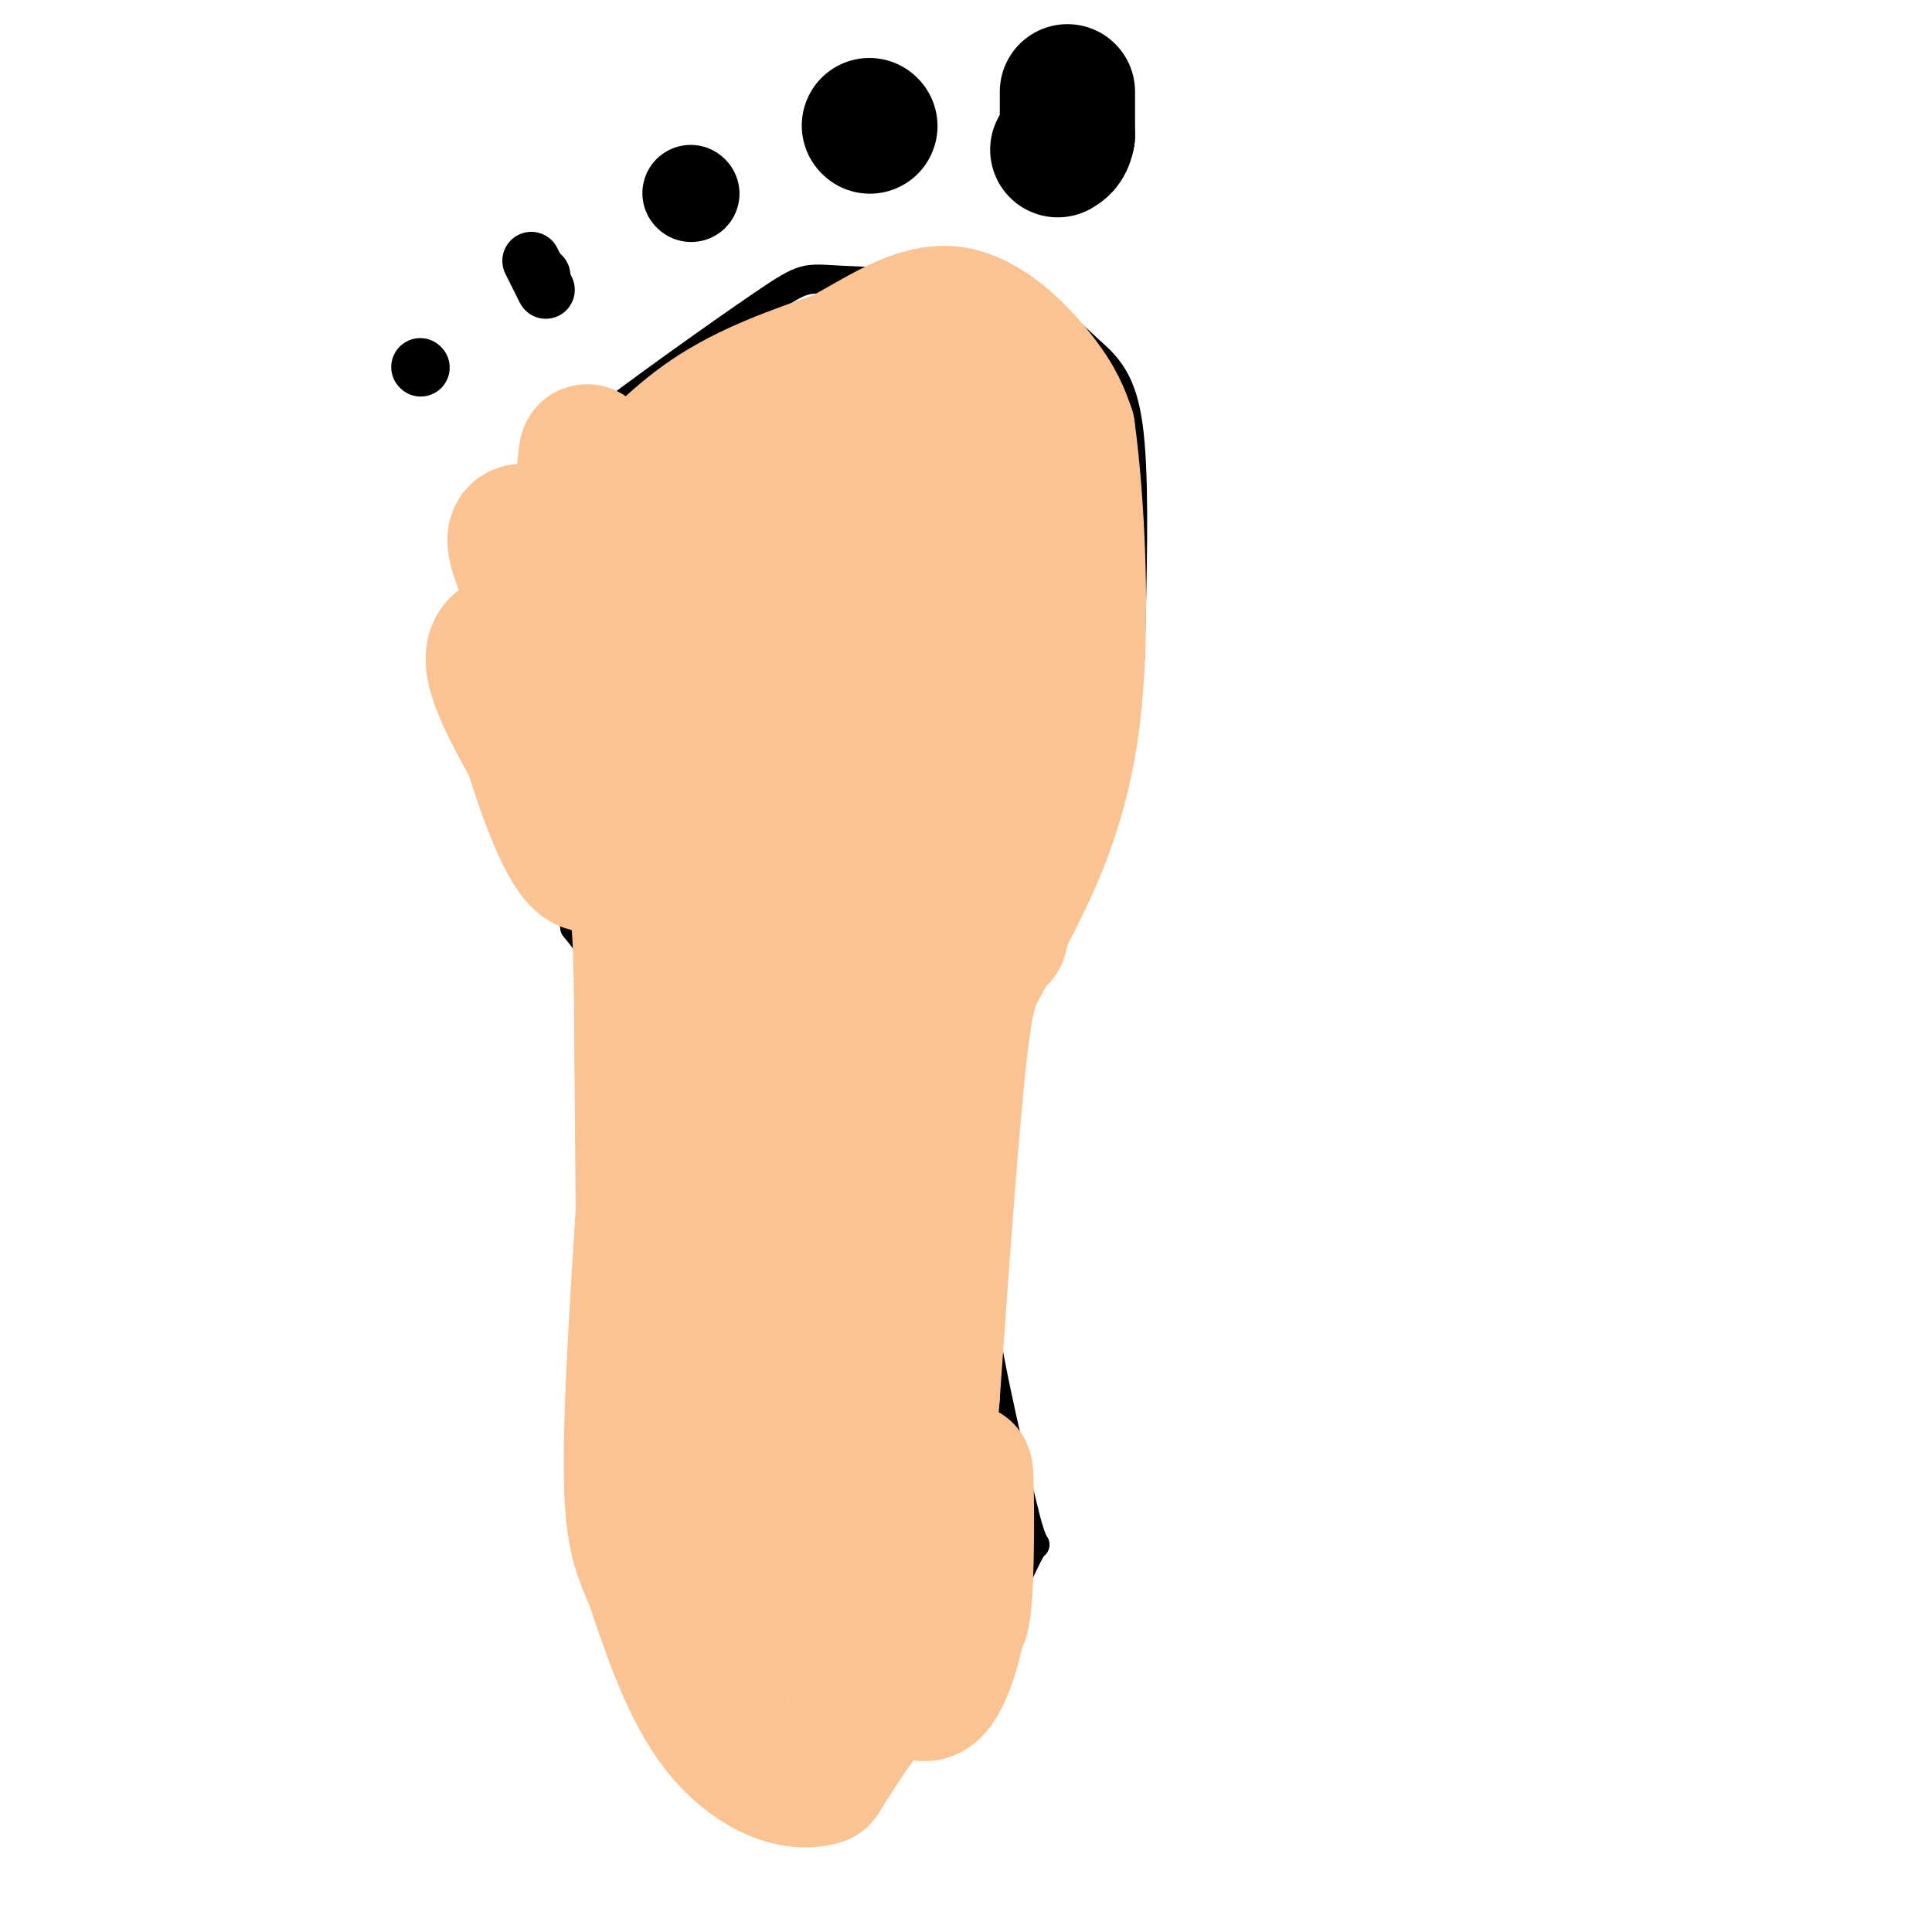 <svg viewBox='0 0 400 400' version='1.1' xmlns='http://www.w3.org/2000/svg' xmlns:xlink='http://www.w3.org/1999/xlink'><g fill='none' stroke='rgb(0,0,0)' stroke-width='6' stroke-linecap='round' stroke-linejoin='round'><path d='M124,316c0.000,0.000 0.100,0.100 0.1,0.1'/><path d='M130,333c-3.000,-9.167 -6.000,-18.333 -7,-26c-1.000,-7.667 0.000,-13.833 1,-20'/><path d='M124,287c0.833,-14.833 2.417,-41.917 4,-69'/><path d='M128,218c-0.833,-15.833 -4.917,-20.917 -9,-26'/><path d='M119,192c-1.236,-6.590 0.173,-10.066 -1,-13c-1.173,-2.934 -4.928,-5.328 -8,-10c-3.072,-4.672 -5.463,-11.623 -7,-19c-1.537,-7.377 -2.222,-15.178 -1,-24c1.222,-8.822 4.349,-18.663 8,-25c3.651,-6.337 7.825,-9.168 12,-12'/><path d='M122,89c9.486,-7.432 27.203,-20.013 36,-26c8.797,-5.987 8.676,-5.381 16,-5c7.324,0.381 22.093,0.537 32,3c9.907,2.463 14.954,7.231 20,12'/><path d='M226,73c4.889,4.133 7.111,8.467 8,19c0.889,10.533 0.444,27.267 0,44'/><path d='M234,136c-0.548,11.667 -1.917,18.833 -4,22c-2.083,3.167 -4.881,2.333 -8,7c-3.119,4.667 -6.560,14.833 -10,25'/><path d='M212,190c-3.778,7.356 -8.222,13.244 -10,25c-1.778,11.756 -0.889,29.378 0,47'/><path d='M202,262c1.667,16.333 5.833,33.667 10,51'/><path d='M212,313c2.222,9.044 2.778,6.156 2,7c-0.778,0.844 -2.889,5.422 -5,10'/><path d='M127,331c0.000,0.000 8.000,12.000 8,12'/><path d='M135,343c1.679,4.190 1.875,8.667 7,11c5.125,2.333 15.179,2.524 22,4c6.821,1.476 10.411,4.238 14,7'/><path d='M178,365c6.167,-1.333 14.583,-8.167 23,-15'/><path d='M201,350c4.667,-5.333 4.833,-11.167 5,-17'/><path d='M206,333c0.833,-3.667 0.417,-4.333 0,-5'/></g>
<g fill='none' stroke='rgb(0,0,0)' stroke-width='28' stroke-linecap='round' stroke-linejoin='round'><path d='M221,19c0.000,0.000 0.000,9.000 0,9'/><path d='M221,28c-0.333,2.000 -1.167,2.500 -2,3'/><path d='M180,26c0.000,0.000 0.100,0.100 0.1,0.1'/></g>
<g fill='none' stroke='rgb(0,0,0)' stroke-width='20' stroke-linecap='round' stroke-linejoin='round'><path d='M143,40c0.000,0.000 0.100,0.100 0.1,0.1'/></g>
<g fill='none' stroke='rgb(0,0,0)' stroke-width='12' stroke-linecap='round' stroke-linejoin='round'><path d='M112,57c0.000,0.000 0.100,0.100 0.1,0.1'/><path d='M87,76c0.000,0.000 0.100,0.100 0.1,0.1'/><path d='M110,54c0.000,0.000 3.000,6.000 3,6'/></g>
<g fill='none' stroke='rgb(252,195,146)' stroke-width='28' stroke-linecap='round' stroke-linejoin='round'><path d='M148,340c0.000,-8.500 0.000,-17.000 -1,-23c-1.000,-6.000 -3.000,-9.500 -5,-13'/><path d='M142,304c-2.244,-1.800 -5.356,0.200 -7,-12c-1.644,-12.200 -1.822,-38.600 -2,-65'/><path d='M133,227c-0.267,-17.800 0.067,-29.800 -1,-39c-1.067,-9.200 -3.533,-15.600 -6,-22'/><path d='M126,166c-3.488,-11.131 -9.208,-27.958 -12,-36c-2.792,-8.042 -2.655,-7.298 0,-10c2.655,-2.702 7.827,-8.851 13,-15'/><path d='M127,105c5.267,-6.022 11.933,-13.578 20,-19c8.067,-5.422 17.533,-8.711 27,-12'/><path d='M174,74c8.381,-4.536 15.833,-9.875 23,-9c7.167,0.875 14.048,7.964 18,13c3.952,5.036 4.976,8.018 6,11'/><path d='M221,89c1.867,13.044 3.533,40.156 1,60c-2.533,19.844 -9.267,32.422 -16,45'/><path d='M206,194c-3.778,8.378 -5.222,6.822 -7,21c-1.778,14.178 -3.889,44.089 -6,74'/><path d='M193,289c-1.200,15.067 -1.200,15.733 0,21c1.200,5.267 3.600,15.133 6,25'/><path d='M199,335c1.200,-2.644 1.200,-21.756 1,-28c-0.200,-6.244 -0.600,0.378 -1,7'/><path d='M199,314c0.110,4.011 0.885,10.539 0,18c-0.885,7.461 -3.431,15.855 -6,18c-2.569,2.145 -5.163,-1.959 -9,0c-3.837,1.959 -8.919,9.979 -14,18'/><path d='M170,368c-6.222,1.956 -14.778,-2.156 -21,-10c-6.222,-7.844 -10.111,-19.422 -14,-31'/><path d='M135,327c-3.422,-7.711 -4.978,-11.489 -4,-37c0.978,-25.511 4.489,-72.756 8,-120'/><path d='M139,170c0.810,-27.238 -1.167,-35.333 3,-47c4.167,-11.667 14.476,-26.905 20,-34c5.524,-7.095 6.262,-6.048 7,-5'/><path d='M169,84c3.715,-2.671 9.501,-6.850 14,-9c4.499,-2.150 7.711,-2.271 8,1c0.289,3.271 -2.346,9.935 -2,17c0.346,7.065 3.673,14.533 7,22'/><path d='M196,115c3.066,9.495 7.230,22.232 9,40c1.770,17.768 1.144,40.567 2,39c0.856,-1.567 3.192,-27.499 3,-40c-0.192,-12.501 -2.912,-11.572 -4,-18c-1.088,-6.428 -0.544,-20.214 0,-34'/><path d='M206,102c0.734,-10.887 2.568,-21.104 -3,-14c-5.568,7.104 -18.537,31.528 -25,41c-6.463,9.472 -6.418,3.992 -7,-3c-0.582,-6.992 -1.791,-15.496 -3,-24'/><path d='M168,102c0.071,1.726 1.750,18.042 -1,40c-2.750,21.958 -9.929,49.560 -13,67c-3.071,17.440 -2.036,24.720 -1,32'/><path d='M153,241c1.167,19.833 4.583,53.417 8,87'/><path d='M161,328c2.095,14.119 3.333,5.917 2,5c-1.333,-0.917 -5.238,5.452 -4,6c1.238,0.548 7.619,-4.726 14,-10'/><path d='M173,329c3.603,-1.699 5.609,-0.947 7,-2c1.391,-1.053 2.167,-3.911 3,-15c0.833,-11.089 1.724,-30.409 0,-43c-1.724,-12.591 -6.064,-18.455 -7,-31c-0.936,-12.545 1.532,-31.773 4,-51'/><path d='M180,187c4.655,-25.690 14.292,-64.417 16,-76c1.708,-11.583 -4.512,3.976 -9,20c-4.488,16.024 -7.244,32.512 -10,49'/><path d='M177,180c-2.740,9.826 -4.591,9.890 -7,8c-2.409,-1.890 -5.378,-5.736 -6,-12c-0.622,-6.264 1.101,-14.947 -3,-23c-4.101,-8.053 -14.027,-15.476 -19,-19c-4.973,-3.524 -4.992,-3.150 -6,-2c-1.008,1.150 -3.004,3.075 -5,5'/><path d='M131,137c-7.044,-1.089 -22.156,-6.311 -27,-4c-4.844,2.311 0.578,12.156 6,22'/><path d='M110,155c3.143,9.976 8.000,23.917 12,24c4.000,0.083 7.143,-13.690 7,-30c-0.143,-16.310 -3.571,-35.155 -7,-54'/><path d='M122,95c-1.107,-5.738 -0.375,6.917 -3,12c-2.625,5.083 -8.607,2.595 -11,3c-2.393,0.405 -1.196,3.702 0,7'/></g>
</svg>